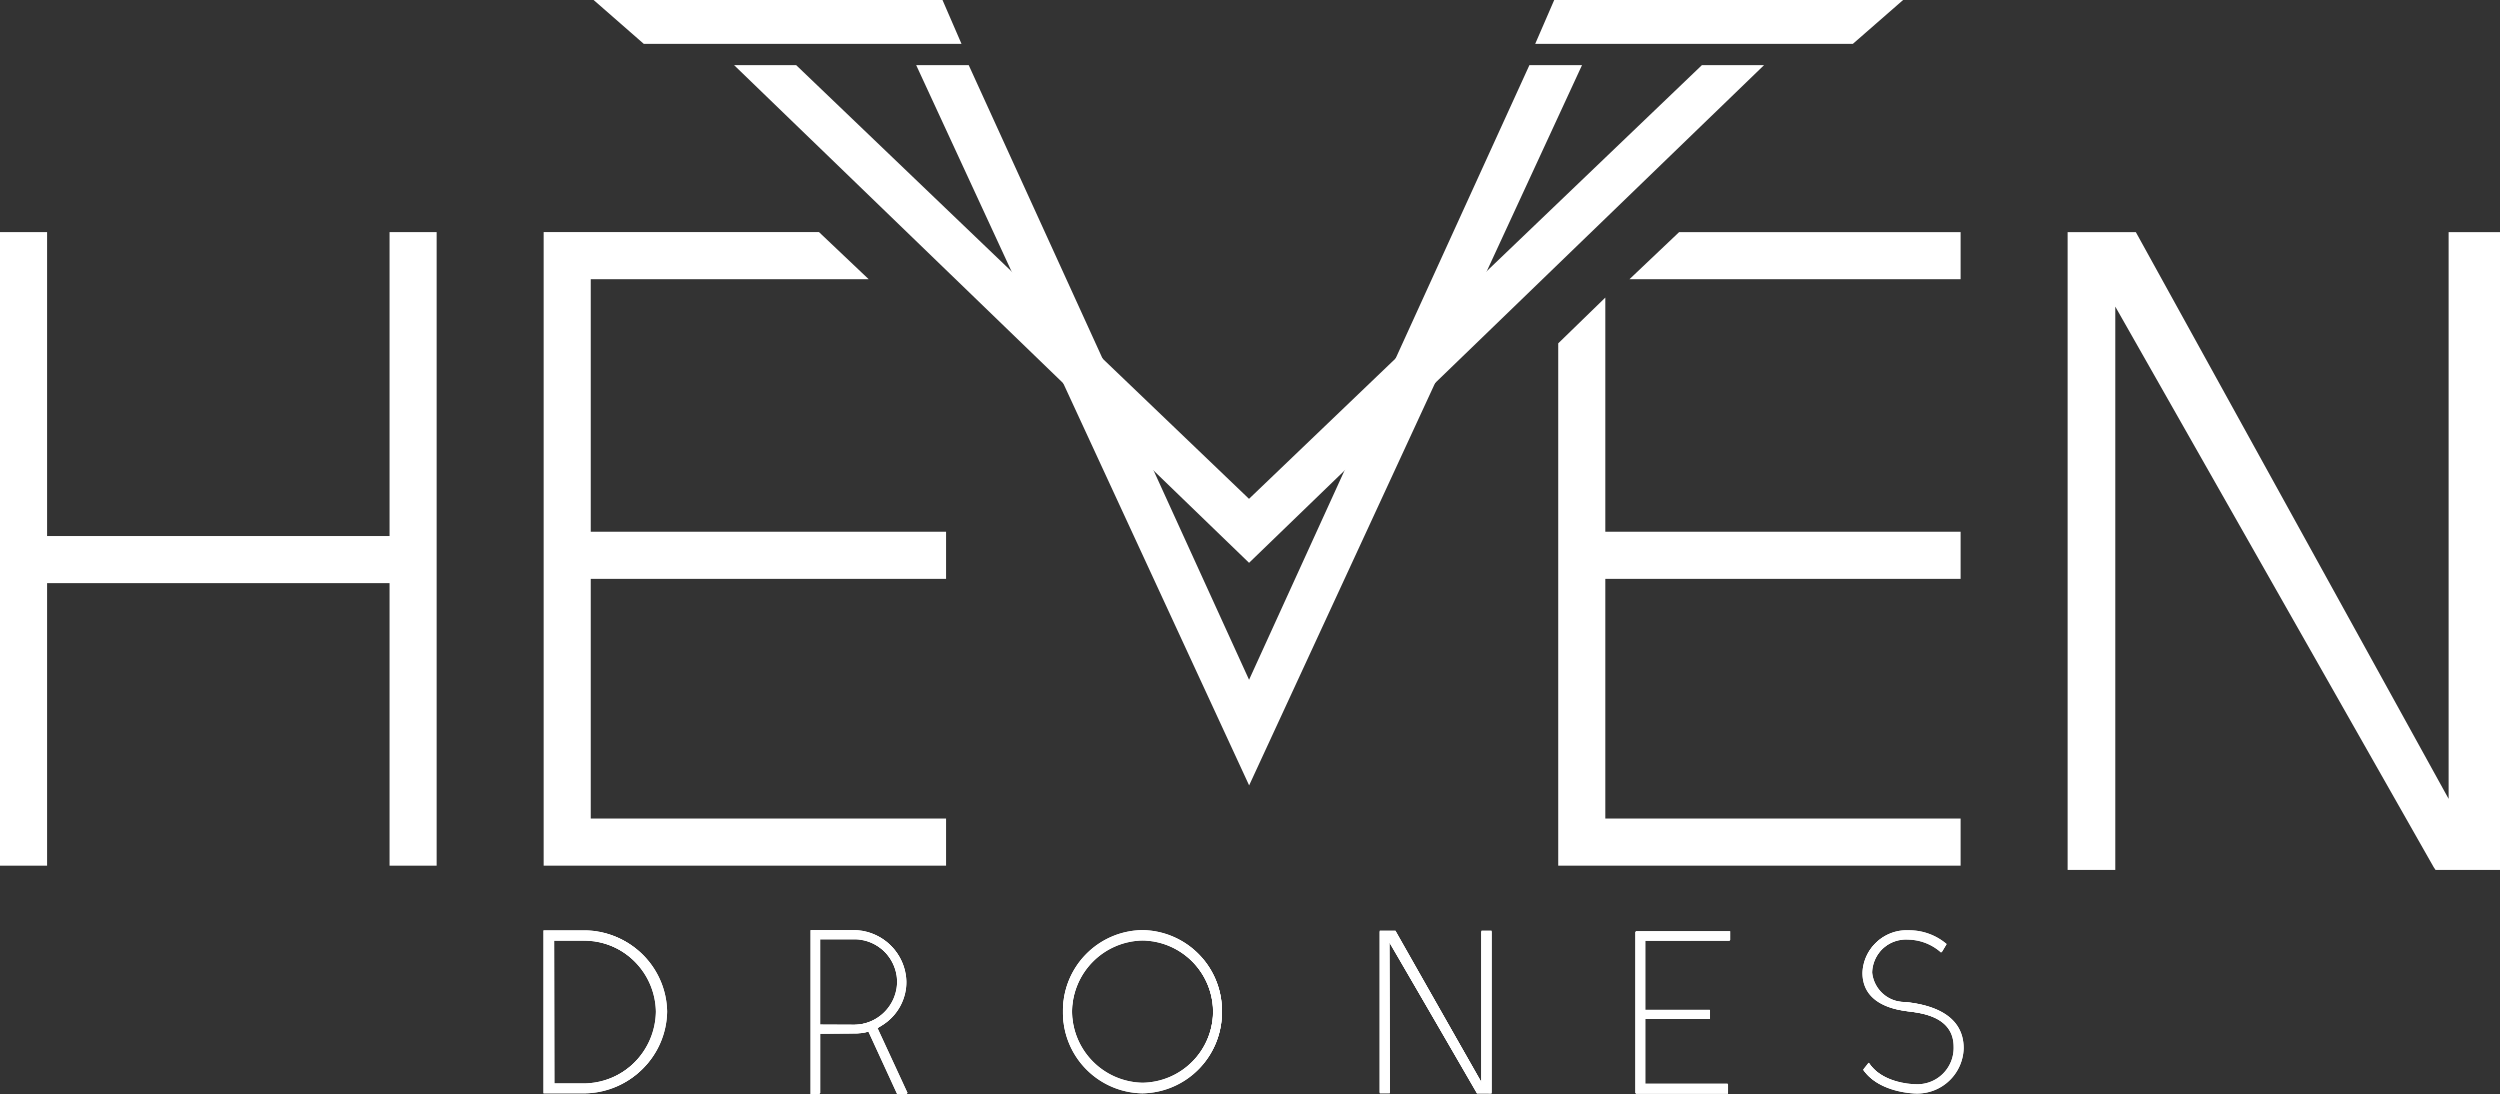 <svg xmlns="http://www.w3.org/2000/svg" xmlns:xlink="http://www.w3.org/1999/xlink" width="175.514" height="76.803" viewBox="0 0 175.514 76.803"><rect x="0" y="0" width="175.514" height="76.803" fill="#333333" stroke="none"/><defs><clipPath id="clip-path"><path id="Path_2377" data-name="Path 2377" d="M0-269.8H175.514v-76.8H0Z" transform="translate(0 346.608)" fill="none"></path></clipPath></defs><g id="Group_1742" data-name="Group 1742" transform="translate(0 346.607)"><g id="Group_1712" data-name="Group 1712" transform="translate(0 -346.608)" clip-path="url(#clip-path)"><g id="Group_1708" data-name="Group 1708" transform="translate(38.217 65.351)"><path id="Path_2373" data-name="Path 2373" d="M-338.107-39.929a3.247,3.247,0,0,0,3.342-3.141c0-2.38-2.311-3.044-4.107-3.222a2.285,2.285,0,0,1-2.311-2.056,2.423,2.423,0,0,1,2.577-2.331,3.548,3.548,0,0,1,2.311.907l.333-.55a4.081,4.081,0,0,0-2.661-.956,3.038,3.038,0,0,0-3.192,2.931c0,1.959,1.812,2.494,2.876,2.655.565.129,3.525.113,3.525,2.542a2.55,2.55,0,0,1-2.694,2.623s-2.278,0-3.276-1.506l-.382.486c1.114,1.6,3.658,1.619,3.658,1.619M-351.135-50.6v-.615h-6.618v11.3h6.469v-.647h-5.8v-4.55h4.539v-.631h-4.539V-50.6Zm-16.735,10.67V-51.246h-.7v10.573L-374.6-51.246h-1.1v11.3h.7l-.033-10.541,6.152,10.557Zm-24.483-.7a5.047,5.047,0,0,1-4.955-5,5.042,5.042,0,0,1,4.955-4.987,5.032,5.032,0,0,1,4.955,4.987,5.036,5.036,0,0,1-4.955,5m0-10.671a5.623,5.623,0,0,0-5.571,5.667,5.636,5.636,0,0,0,5.571,5.683,5.636,5.636,0,0,0,5.57-5.683,5.623,5.623,0,0,0-5.57-5.667m-22.638,6.59V-50.7h2.361a3.04,3.04,0,0,1,3.076,3,3.04,3.04,0,0,1-3.076,3Zm3.425.469,2.012,4.339h.7l-2.112-4.566.366-.226a3.558,3.558,0,0,0,1.663-3.012,3.663,3.663,0,0,0-3.624-3.595h-3.06v11.4h.632v-4.193l2.428-.017a3.5,3.5,0,0,0,1-.13m-22.089,3.659-.017-10.022h2.112a5.09,5.09,0,0,1,5.088,4.971,5.148,5.148,0,0,1-5.088,5.051Zm7.915-5.051a5.761,5.761,0,0,0-5.736-5.651h-2.877v11.334h2.877a5.767,5.767,0,0,0,5.736-5.683" transform="translate(434.354 51.295)" fill="#fff"></path></g><g id="Group_1709" data-name="Group 1709" transform="translate(38.217 65.351)"><path id="Path_2374" data-name="Path 2374" d="M-338.107-39.929a3.247,3.247,0,0,0,3.342-3.141c0-2.38-2.311-3.044-4.107-3.222a2.285,2.285,0,0,1-2.311-2.056,2.423,2.423,0,0,1,2.577-2.331,3.548,3.548,0,0,1,2.311.907l.333-.55a4.081,4.081,0,0,0-2.661-.956,3.038,3.038,0,0,0-3.192,2.931c0,1.959,1.812,2.494,2.876,2.655.565.129,3.525.113,3.525,2.542a2.55,2.55,0,0,1-2.694,2.623s-2.278,0-3.276-1.506l-.382.486c1.114,1.6,3.658,1.619,3.658,1.619M-351.135-50.6v-.615h-6.618v11.3h6.469v-.647h-5.8v-4.55h4.539v-.631h-4.539V-50.6Zm-16.735,10.67V-51.246h-.7v10.573L-374.6-51.246h-1.1v11.3h.7l-.033-10.541,6.152,10.557Zm-24.483-.7a5.047,5.047,0,0,1-4.955-5,5.042,5.042,0,0,1,4.955-4.987,5.032,5.032,0,0,1,4.955,4.987,5.036,5.036,0,0,1-4.955,5m0-10.671a5.623,5.623,0,0,0-5.571,5.667,5.636,5.636,0,0,0,5.571,5.683,5.636,5.636,0,0,0,5.57-5.683,5.623,5.623,0,0,0-5.57-5.667m-22.638,6.59V-50.7h2.361a3.04,3.04,0,0,1,3.076,3,3.04,3.04,0,0,1-3.076,3Zm3.425.469,2.012,4.339h.7l-2.112-4.566.366-.226a3.558,3.558,0,0,0,1.663-3.012,3.663,3.663,0,0,0-3.624-3.595h-3.06v11.4h.632v-4.193l2.428-.017a3.5,3.5,0,0,0,1-.13m-22.089,3.659-.017-10.022h2.112a5.09,5.09,0,0,1,5.088,4.971,5.148,5.148,0,0,1-5.088,5.051Zm7.915-5.051a5.761,5.761,0,0,0-5.736-5.651h-2.877v11.334h2.877a5.767,5.767,0,0,0,5.736-5.683" transform="translate(434.354 51.295)" fill="#fff"></path></g><g id="Group_1710" data-name="Group 1710" transform="translate(38.162 65.297)"><path id="Path_2375" data-name="Path 2375" d="M-338.481-40.306a3.263,3.263,0,0,0,3.345-3.171c0-2.4-2.314-3.073-4.111-3.252a2.3,2.3,0,0,1-2.314-2.076,2.435,2.435,0,0,1,2.58-2.353,3.538,3.538,0,0,1,2.314.915l.333-.555A4.066,4.066,0,0,0-339-51.764a3.052,3.052,0,0,0-3.195,2.958c0,1.978,1.814,2.517,2.879,2.681.566.131,3.529.115,3.529,2.566a2.563,2.563,0,0,1-2.7,2.648s-2.28,0-3.28-1.52l-.383.49c1.115,1.619,3.662,1.635,3.662,1.635m-13.042-10.771V-51.7h-6.625V-40.29h6.476v-.654h-5.809v-4.593h4.544v-.637h-4.544v-4.9Zm-16.754,10.771V-51.731h-.7v10.673l-6.043-10.673h-1.1v11.409h.7l-.033-10.641,6.159,10.656Zm-24.51-.7a5.074,5.074,0,0,1-4.961-5.051,5.07,5.07,0,0,1,4.961-5.034,5.059,5.059,0,0,1,4.961,5.034,5.063,5.063,0,0,1-4.961,5.051m0-10.771a5.653,5.653,0,0,0-5.576,5.721,5.667,5.667,0,0,0,5.576,5.737,5.667,5.667,0,0,0,5.576-5.737,5.653,5.653,0,0,0-5.576-5.721m-22.663,6.652v-6.048h2.364a3.055,3.055,0,0,1,3.079,3.024,3.056,3.056,0,0,1-3.079,3.024Zm3.429.474,2.014,4.38h.7l-2.114-4.609.366-.229a3.6,3.6,0,0,0,1.665-3.04,3.682,3.682,0,0,0-3.629-3.628h-3.063v11.506h.633v-4.233l2.431-.017a3.481,3.481,0,0,0,1-.131m-22.114,3.693-.017-10.117h2.114a5.116,5.116,0,0,1,5.094,5.018,5.175,5.175,0,0,1-5.094,5.1Zm7.923-5.1a5.791,5.791,0,0,0-5.743-5.7h-2.88v11.441h2.88a5.8,5.8,0,0,0,5.743-5.737" transform="translate(434.834 51.78)" fill="#fff"></path></g><g id="Group_1711" data-name="Group 1711" transform="translate(38.162 65.297)"><path id="Path_2376" data-name="Path 2376" d="M-338.481-40.306a3.263,3.263,0,0,0,3.345-3.171c0-2.4-2.314-3.073-4.111-3.252a2.3,2.3,0,0,1-2.314-2.076,2.435,2.435,0,0,1,2.58-2.353,3.538,3.538,0,0,1,2.314.915l.333-.555A4.066,4.066,0,0,0-339-51.764a3.052,3.052,0,0,0-3.195,2.958c0,1.978,1.814,2.517,2.879,2.681.566.131,3.529.115,3.529,2.566a2.563,2.563,0,0,1-2.7,2.648s-2.28,0-3.28-1.52l-.383.49c1.115,1.619,3.662,1.635,3.662,1.635m-13.042-10.771V-51.7h-6.625V-40.29h6.476v-.654h-5.809v-4.593h4.544v-.637h-4.544v-4.9Zm-16.754,10.771V-51.731h-.7v10.673l-6.043-10.673h-1.1v11.409h.7l-.033-10.641,6.159,10.656Zm-24.51-.7a5.074,5.074,0,0,1-4.961-5.051,5.07,5.07,0,0,1,4.961-5.034,5.059,5.059,0,0,1,4.961,5.034,5.063,5.063,0,0,1-4.961,5.051m0-10.771a5.653,5.653,0,0,0-5.576,5.721,5.667,5.667,0,0,0,5.576,5.737,5.667,5.667,0,0,0,5.576-5.737,5.653,5.653,0,0,0-5.576-5.721m-22.663,6.652v-6.048h2.364a3.055,3.055,0,0,1,3.079,3.024,3.056,3.056,0,0,1-3.079,3.024Zm3.429.474,2.014,4.38h.7l-2.114-4.609.366-.229a3.6,3.6,0,0,0,1.665-3.04,3.682,3.682,0,0,0-3.629-3.628h-3.063v11.506h.633v-4.233l2.431-.017a3.481,3.481,0,0,0,1-.131m-22.114,3.693-.017-10.117h2.114a5.116,5.116,0,0,1,5.094,5.018,5.175,5.175,0,0,1-5.094,5.1Zm7.923-5.1a5.791,5.791,0,0,0-5.743-5.7h-2.88v11.441h2.88a5.8,5.8,0,0,0,5.743-5.737" transform="translate(434.834 51.78)" fill="#fff"></path></g></g><g id="Group_1713" data-name="Group 1713" transform="translate(38.168 -330.312)"><path id="Path_2378" data-name="Path 2378" d="M-99.242-85.517v-3.306h-24.945v-17.732h19.51l-3.486-3.306h-19.33v44.48h28.251v-3.306h-24.945v-16.83Z" transform="translate(127.493 109.86)" fill="#fff"></path></g><g id="Group_1714" data-name="Group 1714" transform="translate(109.396 -325.715)"><path id="Path_2379" data-name="Path 2379" d="M-11.613,0l-3.306,3.213v36.67h28.25V36.576H-11.613V19.746H13.331V16.441H-11.613Z" transform="translate(14.919)" fill="#fff"></path></g><g id="Group_1715" data-name="Group 1715" transform="translate(114.399 -330.312)"><path id="Path_2380" data-name="Path 2380" d="M-12.243,0l-3.485,3.306H7.519V0Z" transform="translate(15.728)" fill="#fff"></path></g><g id="Group_1716" data-name="Group 1716" transform="translate(0 -330.312)"><path id="Path_2381" data-name="Path 2381" d="M-96.075,0V21.338h-24.043V0h-3.306V44.48h3.306V24.644h24.043V44.48h3.306V0Z" transform="translate(123.424)" fill="#fff"></path></g><g id="Group_1717" data-name="Group 1717" transform="translate(107.779 -346.608)"><path id="Path_2382" data-name="Path 2382" d="M-4.695,0-6.031,3.082h22.3L19.8,0Z" transform="translate(6.031)" fill="#fff"></path></g><g id="Group_1718" data-name="Group 1718" transform="translate(41.674 -346.608)"><path id="Path_2383" data-name="Path 2383" d="M0,0,3.525,3.082H25.83L24.494,0Z" fill="#fff"></path></g><g id="Group_1719" data-name="Group 1719" transform="translate(51.538 -342.033)"><path id="Path_2384" data-name="Path 2384" d="M-238.7,0l-31.795,30.447L-302.285,0h-4.359l36.153,34.939L-234.337,0Z" transform="translate(306.644)" fill="#fff"></path></g><g id="Group_1720" data-name="Group 1720" transform="translate(64.317 -342.033)"><path id="Path_2385" data-name="Path 2385" d="M-151.25,0l-19.681,43.15L-190.612,0H-194.3l23.374,50.565L-147.556,0Z" transform="translate(194.305)" fill="#fff"></path></g><g id="Group_1721" data-name="Group 1721" transform="translate(145.159 -330.312)"><path id="Path_2386" data-name="Path 2386" d="M-93.965,0V39.789L-115.925,0h-4.788V44.78h3.346l0-39.55,22.355,39.358.13.192h4.525V0Z" transform="translate(120.713)" fill="#fff"></path></g></g></svg>